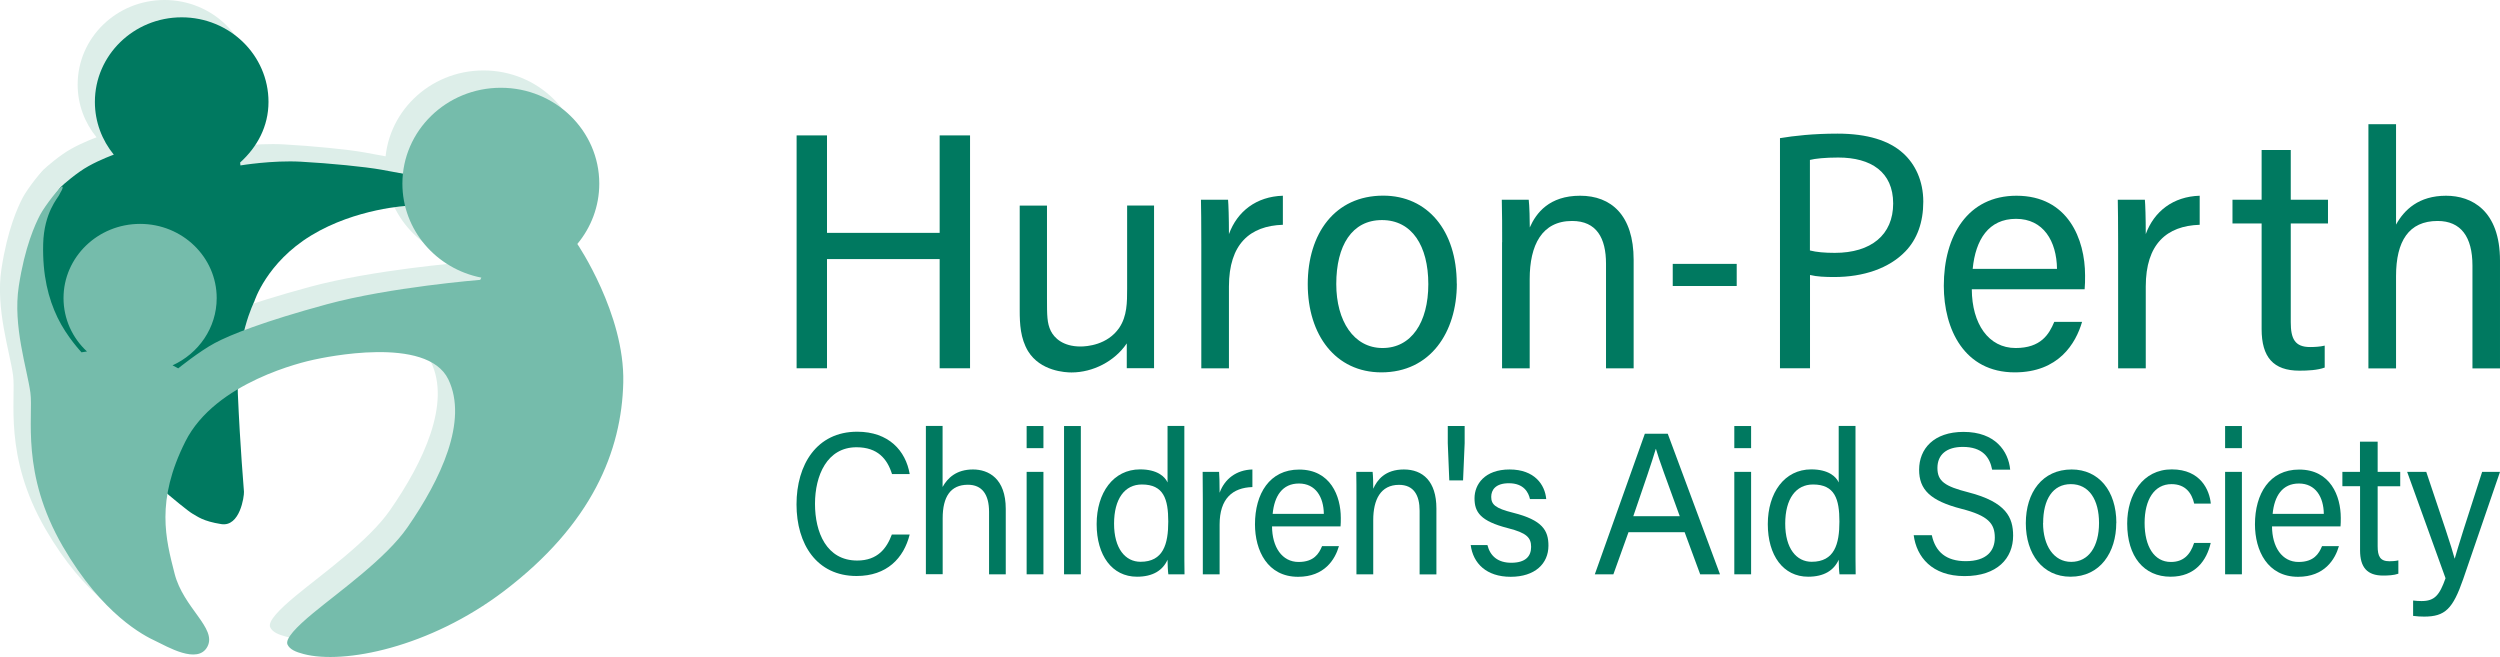 <?xml version="1.0" encoding="UTF-8"?><svg id="Layer_2" xmlns="http://www.w3.org/2000/svg" viewBox="0 0 281.38 73.95"><defs><style>.cls-1{fill:#007960;}.cls-2{fill:#ddeee9;}.cls-3{fill:#75bcab;}</style></defs><g id="Layer_1-2"><g><g><g><path class="cls-2" d="m10.87,15.46c-1.33-1.63-2.13-3.69-2.13-5.94C8.74,4.26,13.11,0,18.51,0s9.77,4.26,9.77,9.52c0,2.76-1.27,5.08-3.19,6.82l.03.33s3.58-.6,6.82-.42c3.25.18,7.21.57,9.05.9s2.77.51,2.77.51l.21,3.55s-5.83.27-10.88,3.34c-5.05,3.07-6.4,7.42-6.4,7.42,0,0-2.13,4.18-1.86,10.37.27,6.19.66,10.55.69,11.06s-.45,3.97-2.55,3.64-2.68-.87-3.19-1.14-2.68-2.1-2.68-2.1l-3.76-3.34s-7-5.62-9.26-13.02c-2.25-7.39-2.66-11.77-1.58-14.11s2.01-3.81,2.43-4.26c.21-.22,1.8-1.61,3.09-2.32,1.36-.76,2.84-1.29,2.84-1.29Z"/><path class="cls-2" d="m7.24,37.72s-1.67-1.76-2.71-3.92c-1.04-2.16-1.71-4.78-1.62-8.3.09-3.52,1.67-5.19,1.8-5.5s.5-.77.36-.95-1.98,2.17-2.52,3.21c-.54,1.04-1.71,3.56-2.39,8.03-.68,4.46.95,9.29,1.31,11.95.36,2.66-1.13,9.06,3.65,17.31,4.46,7.7,9.17,10.06,10.44,10.65,1.26.59,4.76,2.7,5.84.62s-2.71-4.33-3.7-8.21c-.99-3.88-2.16-8.16,1.22-14.88,3.38-6.72,13.39-8.97,14.47-9.2s12.71-2.77,15.12,2.22c2.25,4.67-.84,11.24-4.61,16.67-2.43,3.5-7.61,7.16-10.6,9.63-1.91,1.58-3.18,2.9-2.89,3.55.26.56.96.84,1.8,1.06,4.51,1.2,14.18-.72,22.55-7.07,9.92-7.53,13.26-15.78,13.44-23.49.18-7.71-5.17-15.59-5.17-15.59,1.54-1.85,2.47-4.22,2.47-6.79,0-5.96-4.96-10.79-11.08-10.79s-11.08,4.83-11.08,10.79c0,5.23,3.82,9.59,8.89,10.58l-.13.25s-10.14.81-17.27,2.75c-7.12,1.94-10.87,3.43-12.62,4.37s-4.1,2.84-4.1,2.84l-.64-.34c2.93-1.33,4.97-4.22,4.97-7.57,0-4.61-3.86-8.35-8.62-8.35s-8.62,3.74-8.62,8.35c0,2.36,1.01,4.5,2.64,6.01l-.59.09Z"/></g><g><path class="cls-1" d="m12.81,17.41c-1.33-1.63-2.13-3.69-2.13-5.94,0-5.26,4.38-9.52,9.77-9.52s9.77,4.26,9.77,9.52c0,2.76-1.27,5.08-3.19,6.82l.03.33s3.58-.6,6.82-.42c3.25.18,7.21.57,9.05.9s2.77.51,2.77.51l.21,3.55s-5.83.27-10.88,3.34-6.4,7.42-6.4,7.42c0,0-2.13,4.18-1.86,10.37s.66,10.55.69,11.06-.45,3.97-2.55,3.64-2.68-.87-3.19-1.14-2.68-2.1-2.68-2.1l-3.76-3.34s-7-5.62-9.26-13.02c-2.25-7.39-2.66-11.77-1.58-14.11s2.01-3.81,2.43-4.26c.21-.22,1.8-1.61,3.09-2.32,1.36-.76,2.84-1.29,2.84-1.29Z"/><path class="cls-3" d="m9.19,39.67s-1.67-1.76-2.71-3.92c-1.04-2.16-1.71-4.78-1.62-8.3.09-3.52,1.67-5.19,1.8-5.5s.5-.77.36-.95-1.98,2.17-2.52,3.21c-.54,1.04-1.71,3.56-2.39,8.03-.68,4.46.95,9.29,1.31,11.95.36,2.66-1.13,9.06,3.65,17.31,4.46,7.7,9.17,10.06,10.44,10.65,1.26.59,4.76,2.7,5.84.62s-2.71-4.33-3.7-8.21c-.99-3.88-2.16-8.16,1.22-14.88,3.38-6.72,13.39-8.97,14.47-9.2s12.71-2.77,15.12,2.22c2.25,4.67-.84,11.24-4.61,16.67-2.43,3.5-7.61,7.16-10.6,9.63-1.91,1.58-3.18,2.9-2.89,3.55.26.56.96.84,1.8,1.06,4.51,1.2,14.18-.72,22.55-7.07,9.92-7.53,13.26-15.78,13.44-23.49.18-7.71-5.17-15.59-5.17-15.59,1.54-1.85,2.47-4.22,2.47-6.79,0-5.96-4.96-10.79-11.08-10.79s-11.08,4.83-11.08,10.79c0,5.23,3.82,9.59,8.89,10.58l-.13.25s-10.14.81-17.27,2.75-10.87,3.43-12.62,4.37-4.1,2.84-4.1,2.84l-.64-.34c2.93-1.33,4.97-4.22,4.97-7.57,0-4.61-3.86-8.35-8.62-8.35s-8.62,3.74-8.62,8.35c0,2.36,1.01,4.5,2.64,6.01l-.59.09Z"/></g></g><g><g><path class="cls-1" d="m269.68,13.98v11.3c.92-1.67,2.56-3.25,5.63-3.25,2.89,0,6.07,1.66,6.07,7.31v12.12h-3.1v-11.57c0-3.23-1.3-5.02-3.92-5.02-3.24,0-4.68,2.26-4.68,6.21v10.38h-3.11V13.98h3.11Z"/><path class="cls-1" d="m238.4,27.64c0-2.65-.02-4.15-.04-5.16h3.05c.05.53.1,2.02.1,3.87.94-2.57,3.09-4.23,6.07-4.32v3.27c-3.7.12-6.07,2.15-6.07,6.95v9.21h-3.11v-13.82Z"/><path class="cls-1" d="m135.21,27.64c0-2.65-.02-4.15-.04-5.16h3.05c.05.53.1,2.02.1,3.87.94-2.57,3.09-4.23,6.07-4.32v3.27c-3.7.12-6.07,2.15-6.07,6.95v9.21h-3.11v-13.82Z"/><path class="cls-1" d="m221.93,32.57c.02,3.86,1.87,6.6,4.93,6.6,2.85,0,3.77-1.55,4.35-2.94h3.13c-.71,2.43-2.64,5.68-7.58,5.68-5.67,0-7.98-4.85-7.98-9.74,0-5.65,2.7-10.14,8.18-10.14,5.81,0,7.72,4.91,7.72,8.96,0,.58,0,1.06-.05,1.57h-12.7Zm9.59-2.31c-.04-3.12-1.53-5.63-4.61-5.63s-4.56,2.33-4.88,5.63h9.49Z"/><path class="cls-1" d="m169.07,27.26c0-1.65,0-3.31-.04-4.78h3.03c.08.56.13,2.56.12,3.12.72-1.63,2.19-3.57,5.67-3.57s6.02,2.18,6.02,7.22v12.21h-3.11v-11.79c0-2.87-1.06-4.8-3.82-4.8-3.4,0-4.77,2.72-4.77,6.54v10.05h-3.11v-14.2Z"/><path class="cls-1" d="m163.97,31.93c0,5.47-2.98,9.98-8.49,9.98-5.16,0-8.29-4.21-8.29-9.92s3.06-9.97,8.49-9.97c5.01,0,8.28,3.95,8.28,9.9Zm-13.57.04c0,4.16,1.97,7.2,5.21,7.2s5.15-2.88,5.15-7.19-1.84-7.21-5.22-7.21-5.14,2.87-5.14,7.2Z"/><path class="cls-1" d="m251.27,22.48h3.28v-5.6h3.28v5.6h4.19v2.67h-4.19v11.12c0,1.84.45,2.79,2.17,2.79.46,0,1.14-.03,1.65-.16v2.47c-.81.3-1.93.35-2.84.35-2.95,0-4.26-1.53-4.26-4.68v-11.89h-3.28v-2.67Z"/><path class="cls-1" d="m93.08,15.24v10.97h12.68v-10.97h3.42v26.21h-3.42v-12.29h-12.68v12.29h-3.42V15.24h3.42Z"/><path class="cls-1" d="m126.82,41.45v-2.8c-1.36,2.02-3.81,3.27-6.22,3.27-.66,0-3.5-.12-4.9-2.41-.85-1.44-.93-3.03-.93-4.59v-11.78h3.07v10.42c0,1.95,0,2.8.43,3.69.39.78,1.36,1.75,3.34,1.75.7,0,3.03-.16,4.36-2.1.89-1.32.89-2.88.89-4.4v-9.37h3.03v18.31h-3.07Z"/><path class="cls-1" d="m195.47,29.7v2.49h-7.2v-2.49h7.2Z"/><path class="cls-1" d="m200.33,15.55c1.63-.27,3.77-.51,6.49-.51,3.35,0,5.8.78,7.35,2.18,1.4,1.24,2.3,3.15,2.3,5.48s-.7,4.24-2.02,5.6c-1.83,1.9-4.7,2.88-8.01,2.88-1.01,0-1.95-.04-2.72-.23v10.5h-3.38V15.55Zm3.38,12.64c.74.19,1.67.27,2.8.27,4.08,0,6.57-2.02,6.57-5.56s-2.49-5.17-6.18-5.17c-1.48,0-2.61.12-3.19.27v10.19Z"/></g><g><path class="cls-1" d="m102.39,60.15c-.67,2.68-2.57,4.68-5.98,4.68-4.49,0-6.76-3.59-6.76-8.06s2.27-8.18,6.83-8.18c3.54,0,5.46,2.13,5.91,4.77h-1.99c-.54-1.72-1.62-3.02-4-3.02-3.31,0-4.67,3.17-4.67,6.37s1.29,6.38,4.75,6.38c2.32,0,3.33-1.4,3.9-2.93h2Z"/><path class="cls-1" d="m106.09,47.95v6.86c.56-1.01,1.55-1.97,3.42-1.97,1.75,0,3.69,1.01,3.69,4.44v7.36h-1.88v-7.03c0-1.96-.79-3.05-2.38-3.05-1.97,0-2.84,1.37-2.84,3.77v6.3h-1.89v-16.69h1.89Z"/><path class="cls-1" d="m115.55,47.95h1.89v2.49h-1.89v-2.49Zm0,5.16h1.89v11.53h-1.89v-11.53Z"/><path class="cls-1" d="m119.76,64.64v-16.69h1.89v16.69h-1.89Z"/><path class="cls-1" d="m133.3,47.95v13.43c0,1.08,0,2.15.02,3.26h-1.82c-.05-.31-.09-1.19-.09-1.64-.54,1.2-1.65,1.91-3.44,1.91-2.81,0-4.54-2.4-4.54-5.92s1.87-6.16,4.89-6.16c1.94,0,2.8.82,3.09,1.47v-6.36h1.89Zm-7.91,10.99c0,2.79,1.26,4.29,2.98,4.29,2.56,0,3.12-1.99,3.12-4.52s-.51-4.18-2.97-4.18c-1.93,0-3.13,1.61-3.13,4.41Z"/><path class="cls-1" d="m135.38,56.24c0-1.61-.01-2.52-.02-3.13h1.85c.03.32.06,1.23.06,2.35.57-1.56,1.88-2.57,3.69-2.62v1.98c-2.24.07-3.69,1.3-3.69,4.22v5.6h-1.89v-8.4Z"/><path class="cls-1" d="m143.17,59.24c.01,2.34,1.13,4.01,2.99,4.01,1.73,0,2.29-.94,2.64-1.78h1.9c-.43,1.48-1.61,3.45-4.6,3.45-3.44,0-4.85-2.95-4.85-5.91,0-3.43,1.64-6.16,4.97-6.16,3.53,0,4.69,2.98,4.69,5.44,0,.35,0,.64-.03.96h-7.72Zm5.83-1.4c-.02-1.9-.93-3.42-2.8-3.42s-2.77,1.41-2.96,3.42h5.76Z"/><path class="cls-1" d="m152.67,56.01c0-1,0-2.01-.02-2.9h1.84c.05.34.08,1.55.07,1.9.44-.99,1.33-2.17,3.45-2.17s3.66,1.32,3.66,4.39v7.42h-1.89v-7.16c0-1.74-.65-2.92-2.32-2.92-2.06,0-2.9,1.65-2.9,3.97v6.1h-1.89v-8.62Z"/><path class="cls-1" d="m163.12,54.06l-.17-4.18v-1.93h1.9v1.94l-.18,4.18h-1.56Z"/><path class="cls-1" d="m167.41,61.34c.31,1.26,1.2,2,2.68,2,1.61,0,2.24-.73,2.24-1.78s-.5-1.58-2.59-2.11c-3.13-.8-3.78-1.81-3.78-3.37s1.14-3.24,3.95-3.24,3.98,1.72,4.12,3.33h-1.83c-.16-.74-.69-1.78-2.37-1.78-1.53,0-1.99.78-1.99,1.53,0,.86.45,1.29,2.46,1.79,3.32.83,3.98,2,3.98,3.71,0,2.02-1.52,3.5-4.25,3.5s-4.23-1.51-4.5-3.57h1.88Z"/><path class="cls-1" d="m183.29,59.9l-1.7,4.74h-2.09l5.63-15.82h2.58l5.88,15.82h-2.23l-1.75-4.74h-6.31Zm5.77-1.8c-1.51-4.16-2.34-6.37-2.68-7.57h-.02c-.39,1.34-1.31,4.02-2.53,7.57h5.23Z"/><path class="cls-1" d="m195.2,47.95h1.89v2.49h-1.89v-2.49Zm0,5.16h1.89v11.53h-1.89v-11.53Z"/><path class="cls-1" d="m208.84,47.95v13.43c0,1.08,0,2.15.02,3.26h-1.82c-.05-.31-.09-1.19-.09-1.64-.54,1.2-1.65,1.91-3.44,1.91-2.81,0-4.54-2.4-4.54-5.92s1.87-6.16,4.89-6.16c1.94,0,2.8.82,3.09,1.47v-6.36h1.89Zm-7.91,10.99c0,2.79,1.26,4.29,2.98,4.29,2.56,0,3.12-1.99,3.12-4.52s-.51-4.18-2.97-4.18c-1.93,0-3.13,1.61-3.13,4.41Z"/><path class="cls-1" d="m217.43,60.24c.41,1.9,1.64,2.92,3.82,2.92,2.34,0,3.27-1.16,3.27-2.65,0-1.59-.74-2.47-3.75-3.24-3.54-.91-4.77-2.18-4.77-4.4,0-2.35,1.64-4.26,5-4.26,3.58,0,5.05,2.18,5.25,4.25h-2.03c-.27-1.41-1.1-2.56-3.3-2.56-1.83,0-2.86.87-2.86,2.37s.85,2.07,3.48,2.74c4.28,1.1,5.04,2.85,5.04,4.88,0,2.55-1.79,4.55-5.47,4.55s-5.4-2.17-5.72-4.6h2.03Z"/><path class="cls-1" d="m238.19,58.85c0,3.32-1.81,6.06-5.15,6.06-3.14,0-5.03-2.56-5.03-6.02s1.86-6.05,5.16-6.05c3.04,0,5.03,2.4,5.03,6.01Zm-8.24.02c0,2.53,1.2,4.37,3.17,4.37s3.13-1.75,3.13-4.37-1.12-4.38-3.17-4.38-3.12,1.74-3.12,4.37Z"/><path class="cls-1" d="m248.82,61.11c-.46,1.98-1.74,3.8-4.52,3.8-3.01,0-4.88-2.28-4.88-5.98,0-3.26,1.75-6.1,5.02-6.1s4.25,2.37,4.39,3.85h-1.87c-.27-1.17-.97-2.19-2.55-2.19-1.94,0-3.03,1.75-3.03,4.37s1.06,4.39,2.96,4.39c1.37,0,2.17-.77,2.61-2.14h1.88Z"/><path class="cls-1" d="m250.44,47.95h1.89v2.49h-1.89v-2.49Zm0,5.16h1.89v11.53h-1.89v-11.53Z"/><path class="cls-1" d="m255.72,59.24c.01,2.34,1.13,4.01,2.99,4.01,1.73,0,2.29-.94,2.64-1.78h1.9c-.43,1.48-1.61,3.45-4.6,3.45-3.44,0-4.85-2.95-4.85-5.91,0-3.43,1.64-6.16,4.97-6.16,3.53,0,4.69,2.98,4.69,5.44,0,.35,0,.64-.03.96h-7.71Zm5.83-1.4c-.02-1.9-.93-3.42-2.8-3.42s-2.77,1.41-2.96,3.42h5.76Z"/><path class="cls-1" d="m263.63,53.11h1.99v-3.4h1.99v3.4h2.54v1.62h-2.54v6.75c0,1.12.27,1.69,1.32,1.69.28,0,.69-.02,1.01-.1v1.5c-.49.18-1.17.21-1.72.21-1.79,0-2.59-.93-2.59-2.84v-7.22h-1.99v-1.62Z"/><path class="cls-1" d="m273.08,53.11c1.86,5.52,2.89,8.58,3.19,9.75h.02c.37-1.31,1.19-3.94,3.08-9.75h2.01l-4.14,12.06c-1.17,3.37-2.04,4.23-4.4,4.23-.36,0-.79-.02-1.24-.08v-1.73c.29.04.63.06.95.06,1.46,0,2.02-.64,2.7-2.57l-4.32-11.97h2.15Z"/></g></g></g></g></svg>